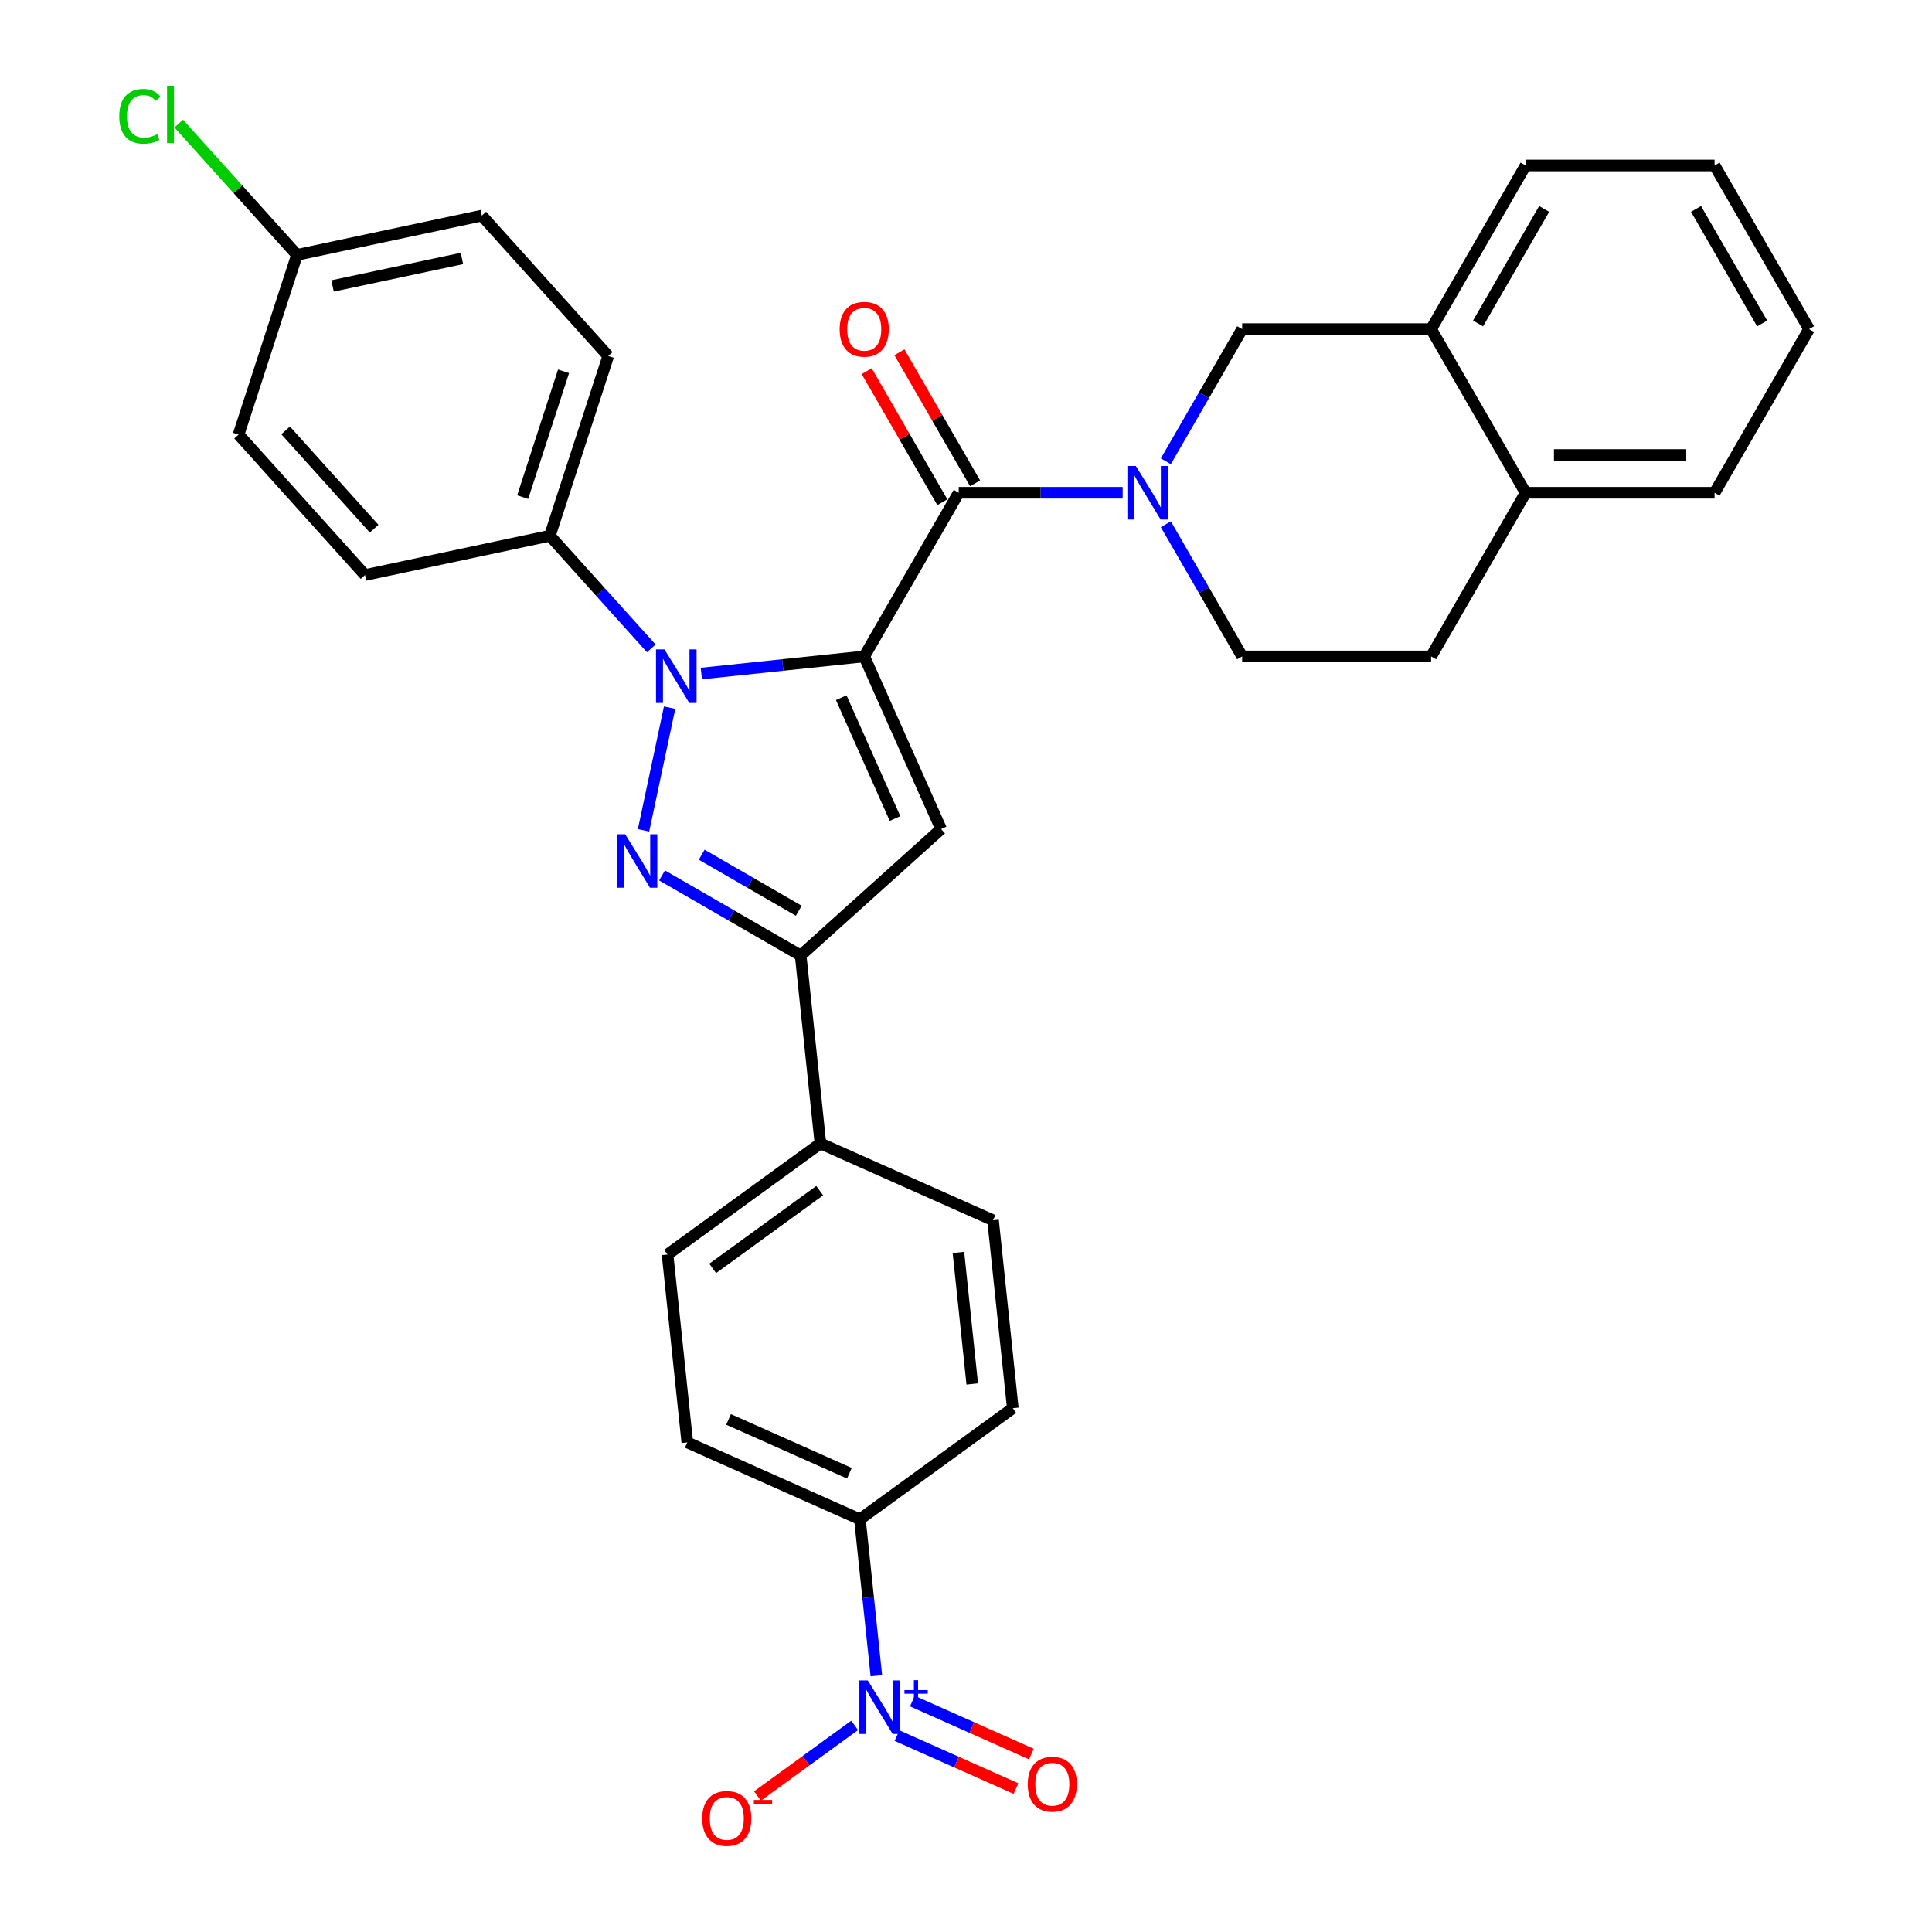 <?xml version='1.0' encoding='iso-8859-1'?>
<svg version='1.1' baseProfile='full'
              xmlns='http://www.w3.org/2000/svg'
                      xmlns:rdkit='http://www.rdkit.org/xml'
                      xmlns:xlink='http://www.w3.org/1999/xlink'
                  xml:space='preserve'
width='1000px' height='1000px' viewBox='0 0 1000 1000'>
<!-- END OF HEADER -->
<rect style='opacity:1.0;fill:#FFFFFF;stroke:none' width='1000' height='1000' x='0' y='0'> </rect>
<path class='bond-0' d='M 504.7,250.166 L 485.121,216.255' style='fill:none;fill-rule:evenodd;stroke:#000000;stroke-width:6px;stroke-linecap:butt;stroke-linejoin:miter;stroke-opacity:1' />
<path class='bond-0' d='M 485.121,216.255 L 465.542,182.344' style='fill:none;fill-rule:evenodd;stroke:#FF0000;stroke-width:6px;stroke-linecap:butt;stroke-linejoin:miter;stroke-opacity:1' />
<path class='bond-0' d='M 487.759,259.947 L 468.18,226.036' style='fill:none;fill-rule:evenodd;stroke:#000000;stroke-width:6px;stroke-linecap:butt;stroke-linejoin:miter;stroke-opacity:1' />
<path class='bond-0' d='M 468.18,226.036 L 448.601,192.125' style='fill:none;fill-rule:evenodd;stroke:#FF0000;stroke-width:6px;stroke-linecap:butt;stroke-linejoin:miter;stroke-opacity:1' />
<path class='bond-1' d='M 496.229,255.057 L 538.658,255.057' style='fill:none;fill-rule:evenodd;stroke:#000000;stroke-width:6px;stroke-linecap:butt;stroke-linejoin:miter;stroke-opacity:1' />
<path class='bond-1' d='M 538.658,255.057 L 581.088,255.057' style='fill:none;fill-rule:evenodd;stroke:#0000FF;stroke-width:6px;stroke-linecap:butt;stroke-linejoin:miter;stroke-opacity:1' />
<path class='bond-2' d='M 496.229,255.057 L 447.325,339.761' style='fill:none;fill-rule:evenodd;stroke:#000000;stroke-width:6px;stroke-linecap:butt;stroke-linejoin:miter;stroke-opacity:1' />
<path class='bond-3' d='M 603.445,238.762 L 623.193,204.557' style='fill:none;fill-rule:evenodd;stroke:#0000FF;stroke-width:6px;stroke-linecap:butt;stroke-linejoin:miter;stroke-opacity:1' />
<path class='bond-3' d='M 623.193,204.557 L 642.941,170.353' style='fill:none;fill-rule:evenodd;stroke:#000000;stroke-width:6px;stroke-linecap:butt;stroke-linejoin:miter;stroke-opacity:1' />
<path class='bond-4' d='M 603.445,271.352 L 623.193,305.556' style='fill:none;fill-rule:evenodd;stroke:#0000FF;stroke-width:6px;stroke-linecap:butt;stroke-linejoin:miter;stroke-opacity:1' />
<path class='bond-4' d='M 623.193,305.556 L 642.941,339.761' style='fill:none;fill-rule:evenodd;stroke:#000000;stroke-width:6px;stroke-linecap:butt;stroke-linejoin:miter;stroke-opacity:1' />
<path class='bond-5' d='M 740.75,170.353 L 642.941,170.353' style='fill:none;fill-rule:evenodd;stroke:#000000;stroke-width:6px;stroke-linecap:butt;stroke-linejoin:miter;stroke-opacity:1' />
<path class='bond-6' d='M 740.75,170.353 L 789.654,85.648' style='fill:none;fill-rule:evenodd;stroke:#000000;stroke-width:6px;stroke-linecap:butt;stroke-linejoin:miter;stroke-opacity:1' />
<path class='bond-6' d='M 765.026,167.428 L 799.259,108.135' style='fill:none;fill-rule:evenodd;stroke:#000000;stroke-width:6px;stroke-linecap:butt;stroke-linejoin:miter;stroke-opacity:1' />
<path class='bond-7' d='M 740.75,170.353 L 789.654,255.057' style='fill:none;fill-rule:evenodd;stroke:#000000;stroke-width:6px;stroke-linecap:butt;stroke-linejoin:miter;stroke-opacity:1' />
<path class='bond-8' d='M 789.654,255.057 L 740.75,339.761' style='fill:none;fill-rule:evenodd;stroke:#000000;stroke-width:6px;stroke-linecap:butt;stroke-linejoin:miter;stroke-opacity:1' />
<path class='bond-9' d='M 789.654,255.057 L 887.462,255.057' style='fill:none;fill-rule:evenodd;stroke:#000000;stroke-width:6px;stroke-linecap:butt;stroke-linejoin:miter;stroke-opacity:1' />
<path class='bond-9' d='M 804.325,235.495 L 872.79,235.495' style='fill:none;fill-rule:evenodd;stroke:#000000;stroke-width:6px;stroke-linecap:butt;stroke-linejoin:miter;stroke-opacity:1' />
<path class='bond-10' d='M 363.003,348.624 L 405.164,344.192' style='fill:none;fill-rule:evenodd;stroke:#0000FF;stroke-width:6px;stroke-linecap:butt;stroke-linejoin:miter;stroke-opacity:1' />
<path class='bond-10' d='M 405.164,344.192 L 447.325,339.761' style='fill:none;fill-rule:evenodd;stroke:#000000;stroke-width:6px;stroke-linecap:butt;stroke-linejoin:miter;stroke-opacity:1' />
<path class='bond-11' d='M 346.589,366.28 L 333.093,429.777' style='fill:none;fill-rule:evenodd;stroke:#0000FF;stroke-width:6px;stroke-linecap:butt;stroke-linejoin:miter;stroke-opacity:1' />
<path class='bond-12' d='M 337.103,335.603 L 310.855,306.451' style='fill:none;fill-rule:evenodd;stroke:#0000FF;stroke-width:6px;stroke-linecap:butt;stroke-linejoin:miter;stroke-opacity:1' />
<path class='bond-12' d='M 310.855,306.451 L 284.607,277.299' style='fill:none;fill-rule:evenodd;stroke:#000000;stroke-width:6px;stroke-linecap:butt;stroke-linejoin:miter;stroke-opacity:1' />
<path class='bond-13' d='M 447.325,339.761 L 487.107,429.113' style='fill:none;fill-rule:evenodd;stroke:#000000;stroke-width:6px;stroke-linecap:butt;stroke-linejoin:miter;stroke-opacity:1' />
<path class='bond-13' d='M 435.422,361.12 L 463.27,423.667' style='fill:none;fill-rule:evenodd;stroke:#000000;stroke-width:6px;stroke-linecap:butt;stroke-linejoin:miter;stroke-opacity:1' />
<path class='bond-14' d='M 487.107,429.113 L 414.422,494.56' style='fill:none;fill-rule:evenodd;stroke:#000000;stroke-width:6px;stroke-linecap:butt;stroke-linejoin:miter;stroke-opacity:1' />
<path class='bond-15' d='M 414.422,494.56 L 378.545,473.846' style='fill:none;fill-rule:evenodd;stroke:#000000;stroke-width:6px;stroke-linecap:butt;stroke-linejoin:miter;stroke-opacity:1' />
<path class='bond-15' d='M 378.545,473.846 L 342.667,453.132' style='fill:none;fill-rule:evenodd;stroke:#0000FF;stroke-width:6px;stroke-linecap:butt;stroke-linejoin:miter;stroke-opacity:1' />
<path class='bond-15' d='M 413.439,471.405 L 388.325,456.905' style='fill:none;fill-rule:evenodd;stroke:#000000;stroke-width:6px;stroke-linecap:butt;stroke-linejoin:miter;stroke-opacity:1' />
<path class='bond-15' d='M 388.325,456.905 L 363.211,442.405' style='fill:none;fill-rule:evenodd;stroke:#0000FF;stroke-width:6px;stroke-linecap:butt;stroke-linejoin:miter;stroke-opacity:1' />
<path class='bond-16' d='M 414.422,494.56 L 424.646,591.832' style='fill:none;fill-rule:evenodd;stroke:#000000;stroke-width:6px;stroke-linecap:butt;stroke-linejoin:miter;stroke-opacity:1' />
<path class='bond-17' d='M 284.607,277.299 L 314.831,184.278' style='fill:none;fill-rule:evenodd;stroke:#000000;stroke-width:6px;stroke-linecap:butt;stroke-linejoin:miter;stroke-opacity:1' />
<path class='bond-17' d='M 270.536,257.301 L 291.693,192.187' style='fill:none;fill-rule:evenodd;stroke:#000000;stroke-width:6px;stroke-linecap:butt;stroke-linejoin:miter;stroke-opacity:1' />
<path class='bond-18' d='M 284.607,277.299 L 188.936,297.635' style='fill:none;fill-rule:evenodd;stroke:#000000;stroke-width:6px;stroke-linecap:butt;stroke-linejoin:miter;stroke-opacity:1' />
<path class='bond-19' d='M 153.714,131.928 L 249.385,111.593' style='fill:none;fill-rule:evenodd;stroke:#000000;stroke-width:6px;stroke-linecap:butt;stroke-linejoin:miter;stroke-opacity:1' />
<path class='bond-19' d='M 172.132,148.012 L 239.101,133.777' style='fill:none;fill-rule:evenodd;stroke:#000000;stroke-width:6px;stroke-linecap:butt;stroke-linejoin:miter;stroke-opacity:1' />
<path class='bond-20' d='M 153.714,131.928 L 123.113,97.942' style='fill:none;fill-rule:evenodd;stroke:#000000;stroke-width:6px;stroke-linecap:butt;stroke-linejoin:miter;stroke-opacity:1' />
<path class='bond-20' d='M 123.113,97.942 L 92.512,63.957' style='fill:none;fill-rule:evenodd;stroke:#00CC00;stroke-width:6px;stroke-linecap:butt;stroke-linejoin:miter;stroke-opacity:1' />
<path class='bond-21' d='M 153.714,131.928 L 123.489,224.949' style='fill:none;fill-rule:evenodd;stroke:#000000;stroke-width:6px;stroke-linecap:butt;stroke-linejoin:miter;stroke-opacity:1' />
<path class='bond-22' d='M 453.604,867.354 L 449.349,826.865' style='fill:none;fill-rule:evenodd;stroke:#0000FF;stroke-width:6px;stroke-linecap:butt;stroke-linejoin:miter;stroke-opacity:1' />
<path class='bond-22' d='M 449.349,826.865 L 445.093,786.377' style='fill:none;fill-rule:evenodd;stroke:#000000;stroke-width:6px;stroke-linecap:butt;stroke-linejoin:miter;stroke-opacity:1' />
<path class='bond-23' d='M 442.367,893.057 L 417.213,911.333' style='fill:none;fill-rule:evenodd;stroke:#0000FF;stroke-width:6px;stroke-linecap:butt;stroke-linejoin:miter;stroke-opacity:1' />
<path class='bond-23' d='M 417.213,911.333 L 392.058,929.609' style='fill:none;fill-rule:evenodd;stroke:#FF0000;stroke-width:6px;stroke-linecap:butt;stroke-linejoin:miter;stroke-opacity:1' />
<path class='bond-24' d='M 464.288,898.35 L 495.087,912.062' style='fill:none;fill-rule:evenodd;stroke:#0000FF;stroke-width:6px;stroke-linecap:butt;stroke-linejoin:miter;stroke-opacity:1' />
<path class='bond-24' d='M 495.087,912.062 L 525.885,925.774' style='fill:none;fill-rule:evenodd;stroke:#FF0000;stroke-width:6px;stroke-linecap:butt;stroke-linejoin:miter;stroke-opacity:1' />
<path class='bond-24' d='M 472.245,880.479 L 503.043,894.191' style='fill:none;fill-rule:evenodd;stroke:#0000FF;stroke-width:6px;stroke-linecap:butt;stroke-linejoin:miter;stroke-opacity:1' />
<path class='bond-24' d='M 503.043,894.191 L 533.841,907.904' style='fill:none;fill-rule:evenodd;stroke:#FF0000;stroke-width:6px;stroke-linecap:butt;stroke-linejoin:miter;stroke-opacity:1' />
<path class='bond-25' d='M 445.093,786.377 L 355.741,746.594' style='fill:none;fill-rule:evenodd;stroke:#000000;stroke-width:6px;stroke-linecap:butt;stroke-linejoin:miter;stroke-opacity:1' />
<path class='bond-25' d='M 439.647,762.539 L 377.1,734.691' style='fill:none;fill-rule:evenodd;stroke:#000000;stroke-width:6px;stroke-linecap:butt;stroke-linejoin:miter;stroke-opacity:1' />
<path class='bond-26' d='M 445.093,786.377 L 524.221,728.886' style='fill:none;fill-rule:evenodd;stroke:#000000;stroke-width:6px;stroke-linecap:butt;stroke-linejoin:miter;stroke-opacity:1' />
<path class='bond-27' d='M 424.646,591.832 L 513.998,631.614' style='fill:none;fill-rule:evenodd;stroke:#000000;stroke-width:6px;stroke-linecap:butt;stroke-linejoin:miter;stroke-opacity:1' />
<path class='bond-28' d='M 424.646,591.832 L 345.517,649.322' style='fill:none;fill-rule:evenodd;stroke:#000000;stroke-width:6px;stroke-linecap:butt;stroke-linejoin:miter;stroke-opacity:1' />
<path class='bond-28' d='M 424.274,616.281 L 368.884,656.524' style='fill:none;fill-rule:evenodd;stroke:#000000;stroke-width:6px;stroke-linecap:butt;stroke-linejoin:miter;stroke-opacity:1' />
<path class='bond-29' d='M 355.741,746.594 L 345.517,649.322' style='fill:none;fill-rule:evenodd;stroke:#000000;stroke-width:6px;stroke-linecap:butt;stroke-linejoin:miter;stroke-opacity:1' />
<path class='bond-30' d='M 524.221,728.886 L 513.998,631.614' style='fill:none;fill-rule:evenodd;stroke:#000000;stroke-width:6px;stroke-linecap:butt;stroke-linejoin:miter;stroke-opacity:1' />
<path class='bond-30' d='M 503.233,716.34 L 496.077,648.25' style='fill:none;fill-rule:evenodd;stroke:#000000;stroke-width:6px;stroke-linecap:butt;stroke-linejoin:miter;stroke-opacity:1' />
<path class='bond-31' d='M 314.831,184.278 L 249.385,111.593' style='fill:none;fill-rule:evenodd;stroke:#000000;stroke-width:6px;stroke-linecap:butt;stroke-linejoin:miter;stroke-opacity:1' />
<path class='bond-32' d='M 188.936,297.635 L 123.489,224.949' style='fill:none;fill-rule:evenodd;stroke:#000000;stroke-width:6px;stroke-linecap:butt;stroke-linejoin:miter;stroke-opacity:1' />
<path class='bond-32' d='M 193.656,273.643 L 147.844,222.763' style='fill:none;fill-rule:evenodd;stroke:#000000;stroke-width:6px;stroke-linecap:butt;stroke-linejoin:miter;stroke-opacity:1' />
<path class='bond-33' d='M 642.941,339.761 L 740.75,339.761' style='fill:none;fill-rule:evenodd;stroke:#000000;stroke-width:6px;stroke-linecap:butt;stroke-linejoin:miter;stroke-opacity:1' />
<path class='bond-34' d='M 789.654,85.648 L 887.462,85.648' style='fill:none;fill-rule:evenodd;stroke:#000000;stroke-width:6px;stroke-linecap:butt;stroke-linejoin:miter;stroke-opacity:1' />
<path class='bond-35' d='M 887.462,255.057 L 936.366,170.353' style='fill:none;fill-rule:evenodd;stroke:#000000;stroke-width:6px;stroke-linecap:butt;stroke-linejoin:miter;stroke-opacity:1' />
<path class='bond-36' d='M 936.366,170.353 L 887.462,85.648' style='fill:none;fill-rule:evenodd;stroke:#000000;stroke-width:6px;stroke-linecap:butt;stroke-linejoin:miter;stroke-opacity:1' />
<path class='bond-36' d='M 912.089,167.428 L 877.856,108.135' style='fill:none;fill-rule:evenodd;stroke:#000000;stroke-width:6px;stroke-linecap:butt;stroke-linejoin:miter;stroke-opacity:1' />
<path  class='atom-1' d='M 434.61 170.431
Q 434.61 163.78, 437.897 160.063
Q 441.183 156.346, 447.325 156.346
Q 453.468 156.346, 456.754 160.063
Q 460.04 163.78, 460.04 170.431
Q 460.04 177.16, 456.715 180.994
Q 453.389 184.789, 447.325 184.789
Q 441.222 184.789, 437.897 180.994
Q 434.61 177.199, 434.61 170.431
M 447.325 181.659
Q 451.551 181.659, 453.82 178.842
Q 456.128 175.986, 456.128 170.431
Q 456.128 164.993, 453.82 162.254
Q 451.551 159.476, 447.325 159.476
Q 443.1 159.476, 440.792 162.215
Q 438.523 164.954, 438.523 170.431
Q 438.523 176.025, 440.792 178.842
Q 443.1 181.659, 447.325 181.659
' fill='#FF0000'/>
<path  class='atom-2' d='M 587.915 241.207
L 596.991 255.878
Q 597.891 257.326, 599.339 259.947
Q 600.786 262.568, 600.864 262.725
L 600.864 241.207
L 604.542 241.207
L 604.542 268.906
L 600.747 268.906
L 591.005 252.866
Q 589.871 250.988, 588.658 248.836
Q 587.484 246.684, 587.132 246.019
L 587.132 268.906
L 583.533 268.906
L 583.533 241.207
L 587.915 241.207
' fill='#0000FF'/>
<path  class='atom-5' d='M 343.93 336.135
L 353.007 350.806
Q 353.907 352.254, 355.354 354.875
Q 356.802 357.497, 356.88 357.653
L 356.88 336.135
L 360.558 336.135
L 360.558 363.834
L 356.763 363.834
L 347.021 347.794
Q 345.886 345.916, 344.674 343.764
Q 343.5 341.612, 343.148 340.947
L 343.148 363.834
L 339.548 363.834
L 339.548 336.135
L 343.93 336.135
' fill='#0000FF'/>
<path  class='atom-9' d='M 323.595 431.806
L 332.671 446.477
Q 333.571 447.925, 335.019 450.546
Q 336.466 453.167, 336.545 453.324
L 336.545 431.806
L 340.222 431.806
L 340.222 459.505
L 336.427 459.505
L 326.685 443.465
Q 325.551 441.587, 324.338 439.435
Q 323.164 437.283, 322.812 436.618
L 322.812 459.505
L 319.213 459.505
L 319.213 431.806
L 323.595 431.806
' fill='#0000FF'/>
<path  class='atom-12' d='M 449.194 869.799
L 458.271 884.47
Q 459.17 885.918, 460.618 888.539
Q 462.065 891.16, 462.144 891.317
L 462.144 869.799
L 465.821 869.799
L 465.821 897.498
L 462.026 897.498
L 452.285 881.458
Q 451.15 879.58, 449.937 877.428
Q 448.764 875.276, 448.411 874.611
L 448.411 897.498
L 444.812 897.498
L 444.812 869.799
L 449.194 869.799
' fill='#0000FF'/>
<path  class='atom-12' d='M 468.145 874.792
L 473.025 874.792
L 473.025 869.654
L 475.194 869.654
L 475.194 874.792
L 480.204 874.792
L 480.204 876.651
L 475.194 876.651
L 475.194 881.815
L 473.025 881.815
L 473.025 876.651
L 468.145 876.651
L 468.145 874.792
' fill='#0000FF'/>
<path  class='atom-14' d='M 363.473 941.217
Q 363.473 934.566, 366.76 930.85
Q 370.046 927.133, 376.188 927.133
Q 382.331 927.133, 385.617 930.85
Q 388.903 934.566, 388.903 941.217
Q 388.903 947.946, 385.578 951.78
Q 382.252 955.575, 376.188 955.575
Q 370.085 955.575, 366.76 951.78
Q 363.473 947.986, 363.473 941.217
M 376.188 952.446
Q 380.414 952.446, 382.683 949.629
Q 384.991 946.773, 384.991 941.217
Q 384.991 935.779, 382.683 933.04
Q 380.414 930.263, 376.188 930.263
Q 371.963 930.263, 369.655 933.001
Q 367.386 935.74, 367.386 941.217
Q 367.386 946.812, 369.655 949.629
Q 371.963 952.446, 376.188 952.446
' fill='#FF0000'/>
<path  class='atom-14' d='M 390.194 931.654
L 399.671 931.654
L 399.671 933.72
L 390.194 933.72
L 390.194 931.654
' fill='#FF0000'/>
<path  class='atom-15' d='M 531.954 923.509
Q 531.954 916.858, 535.24 913.142
Q 538.527 909.425, 544.669 909.425
Q 550.811 909.425, 554.098 913.142
Q 557.384 916.858, 557.384 923.509
Q 557.384 930.238, 554.058 934.072
Q 550.733 937.867, 544.669 937.867
Q 538.566 937.867, 535.24 934.072
Q 531.954 930.277, 531.954 923.509
M 544.669 934.738
Q 548.894 934.738, 551.163 931.921
Q 553.472 929.065, 553.472 923.509
Q 553.472 918.071, 551.163 915.332
Q 548.894 912.555, 544.669 912.555
Q 540.444 912.555, 538.135 915.293
Q 535.866 918.032, 535.866 923.509
Q 535.866 929.104, 538.135 931.921
Q 540.444 934.738, 544.669 934.738
' fill='#FF0000'/>
<path  class='atom-21' d='M 61.742 60.201
Q 61.742 53.315, 64.95 49.716
Q 68.197 46.078, 74.34 46.078
Q 80.052 46.078, 83.103 50.107
L 80.521 52.22
Q 78.291 49.286, 74.34 49.286
Q 70.153 49.286, 67.923 52.103
Q 65.732 54.88, 65.732 60.201
Q 65.732 65.678, 68.002 68.495
Q 70.31 71.312, 74.77 71.312
Q 77.822 71.312, 81.382 69.473
L 82.477 72.407
Q 81.03 73.347, 78.839 73.894
Q 76.648 74.442, 74.222 74.442
Q 68.197 74.442, 64.95 70.764
Q 61.742 67.087, 61.742 60.201
' fill='#00CC00'/>
<path  class='atom-21' d='M 86.468 44.395
L 90.067 44.395
L 90.067 74.09
L 86.468 74.09
L 86.468 44.395
' fill='#00CC00'/>
</svg>
